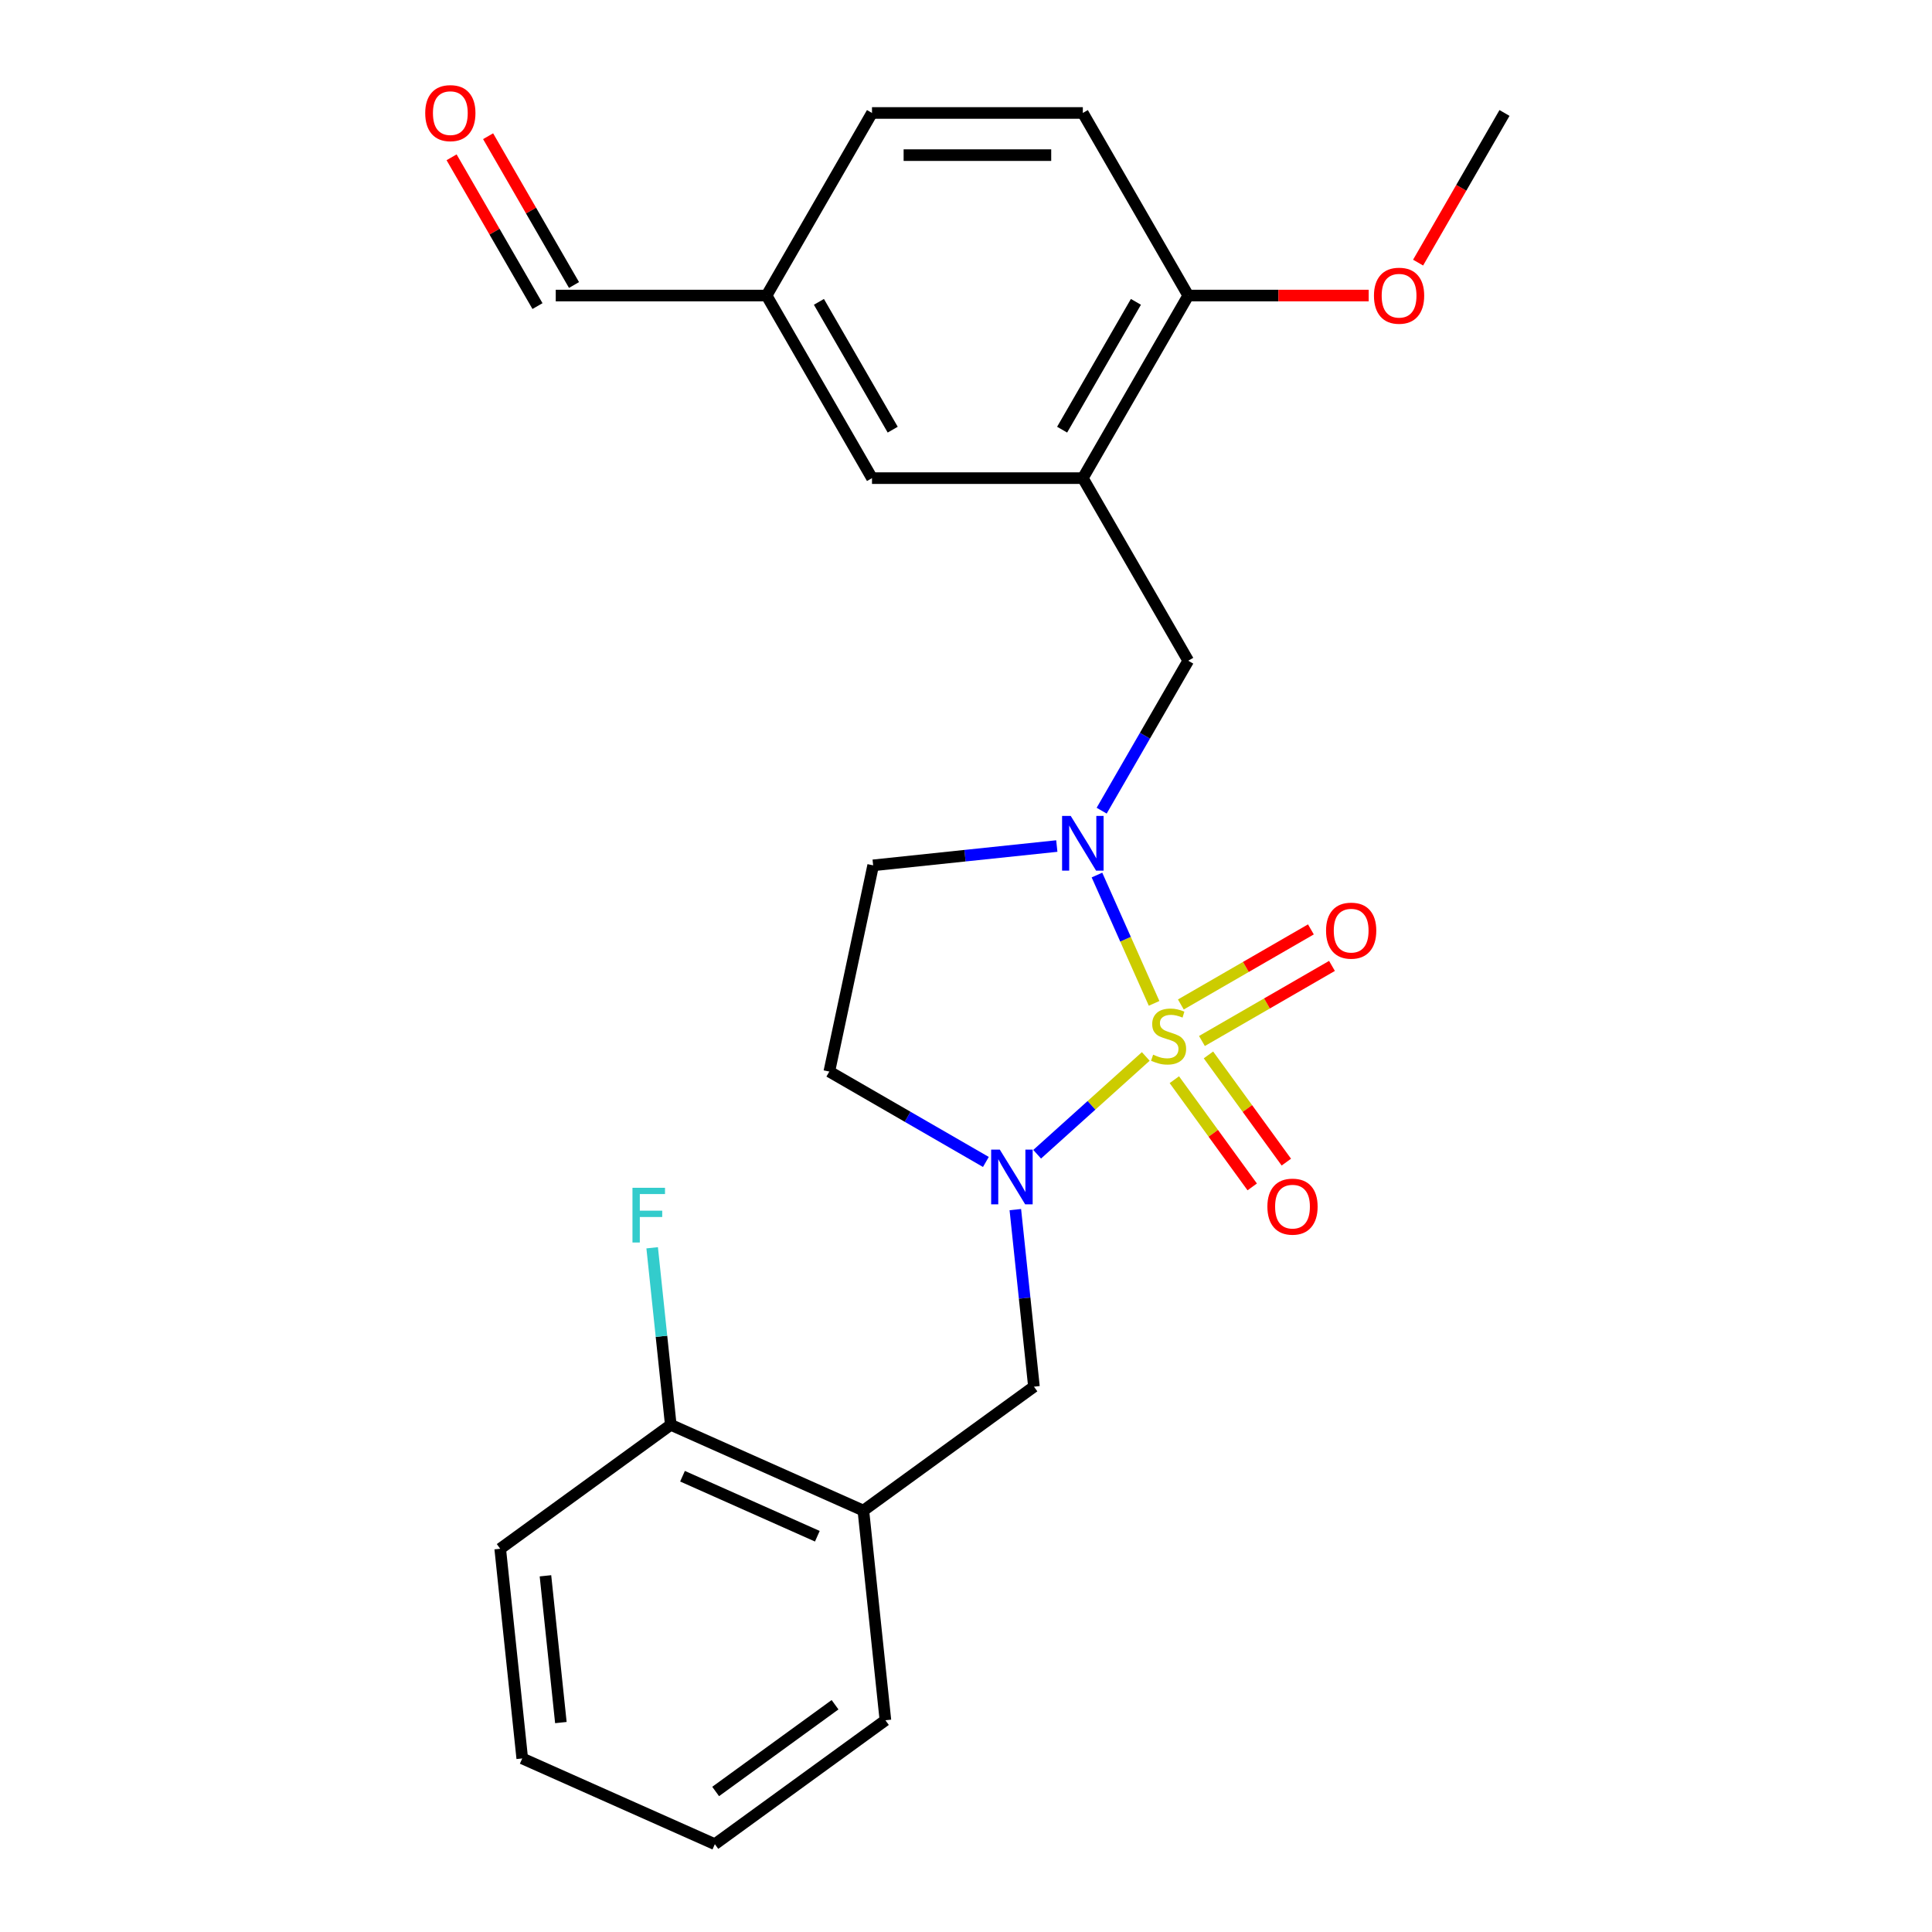 <?xml version='1.0' encoding='iso-8859-1'?>
<svg version='1.1' baseProfile='full'
              xmlns='http://www.w3.org/2000/svg'
                      xmlns:rdkit='http://www.rdkit.org/xml'
                      xmlns:xlink='http://www.w3.org/1999/xlink'
                  xml:space='preserve'
width='1000px' height='1000px' viewBox='0 0 1000 1000'>
<!-- END OF HEADER -->
<rect style='opacity:1.0;fill:#FFFFFF;stroke:none' width='1000' height='1000' x='0' y='0'> </rect>
<path class='bond-0' d='M 597.355,519.337 L 582.57,486.128' style='fill:none;fill-rule:evenodd;stroke:#CCCC00;stroke-width:6px;stroke-linecap:butt;stroke-linejoin:miter;stroke-opacity:1' />
<path class='bond-0' d='M 582.57,486.128 L 567.785,452.92' style='fill:none;fill-rule:evenodd;stroke:#0000FF;stroke-width:6px;stroke-linecap:butt;stroke-linejoin:miter;stroke-opacity:1' />
<path class='bond-1' d='M 593.048,546.817 L 564.94,572.126' style='fill:none;fill-rule:evenodd;stroke:#CCCC00;stroke-width:6px;stroke-linecap:butt;stroke-linejoin:miter;stroke-opacity:1' />
<path class='bond-1' d='M 564.94,572.126 L 536.831,597.435' style='fill:none;fill-rule:evenodd;stroke:#0000FF;stroke-width:6px;stroke-linecap:butt;stroke-linejoin:miter;stroke-opacity:1' />
<path class='bond-7' d='M 622.121,538.818 L 655.776,519.387' style='fill:none;fill-rule:evenodd;stroke:#CCCC00;stroke-width:6px;stroke-linecap:butt;stroke-linejoin:miter;stroke-opacity:1' />
<path class='bond-7' d='M 655.776,519.387 L 689.431,499.956' style='fill:none;fill-rule:evenodd;stroke:#FF0000;stroke-width:6px;stroke-linecap:butt;stroke-linejoin:miter;stroke-opacity:1' />
<path class='bond-7' d='M 611.208,519.917 L 644.863,500.486' style='fill:none;fill-rule:evenodd;stroke:#CCCC00;stroke-width:6px;stroke-linecap:butt;stroke-linejoin:miter;stroke-opacity:1' />
<path class='bond-7' d='M 644.863,500.486 L 678.519,481.055' style='fill:none;fill-rule:evenodd;stroke:#FF0000;stroke-width:6px;stroke-linecap:butt;stroke-linejoin:miter;stroke-opacity:1' />
<path class='bond-8' d='M 607.836,558.851 L 627.993,586.595' style='fill:none;fill-rule:evenodd;stroke:#CCCC00;stroke-width:6px;stroke-linecap:butt;stroke-linejoin:miter;stroke-opacity:1' />
<path class='bond-8' d='M 627.993,586.595 L 648.149,614.338' style='fill:none;fill-rule:evenodd;stroke:#FF0000;stroke-width:6px;stroke-linecap:butt;stroke-linejoin:miter;stroke-opacity:1' />
<path class='bond-8' d='M 625.493,546.023 L 645.65,573.766' style='fill:none;fill-rule:evenodd;stroke:#CCCC00;stroke-width:6px;stroke-linecap:butt;stroke-linejoin:miter;stroke-opacity:1' />
<path class='bond-8' d='M 645.65,573.766 L 665.806,601.509' style='fill:none;fill-rule:evenodd;stroke:#FF0000;stroke-width:6px;stroke-linecap:butt;stroke-linejoin:miter;stroke-opacity:1' />
<path class='bond-3' d='M 570.221,419.605 L 592.627,380.796' style='fill:none;fill-rule:evenodd;stroke:#0000FF;stroke-width:6px;stroke-linecap:butt;stroke-linejoin:miter;stroke-opacity:1' />
<path class='bond-3' d='M 592.627,380.796 L 615.034,341.987' style='fill:none;fill-rule:evenodd;stroke:#000000;stroke-width:6px;stroke-linecap:butt;stroke-linejoin:miter;stroke-opacity:1' />
<path class='bond-6' d='M 547.003,437.909 L 499.473,442.904' style='fill:none;fill-rule:evenodd;stroke:#0000FF;stroke-width:6px;stroke-linecap:butt;stroke-linejoin:miter;stroke-opacity:1' />
<path class='bond-6' d='M 499.473,442.904 L 451.943,447.9' style='fill:none;fill-rule:evenodd;stroke:#000000;stroke-width:6px;stroke-linecap:butt;stroke-linejoin:miter;stroke-opacity:1' />
<path class='bond-4' d='M 525.535,626.092 L 530.351,671.912' style='fill:none;fill-rule:evenodd;stroke:#0000FF;stroke-width:6px;stroke-linecap:butt;stroke-linejoin:miter;stroke-opacity:1' />
<path class='bond-4' d='M 530.351,671.912 L 535.167,717.732' style='fill:none;fill-rule:evenodd;stroke:#000000;stroke-width:6px;stroke-linecap:butt;stroke-linejoin:miter;stroke-opacity:1' />
<path class='bond-5' d='M 510.292,601.428 L 469.773,578.035' style='fill:none;fill-rule:evenodd;stroke:#0000FF;stroke-width:6px;stroke-linecap:butt;stroke-linejoin:miter;stroke-opacity:1' />
<path class='bond-5' d='M 469.773,578.035 L 429.254,554.641' style='fill:none;fill-rule:evenodd;stroke:#000000;stroke-width:6px;stroke-linecap:butt;stroke-linejoin:miter;stroke-opacity:1' />
<path class='bond-2' d='M 560.471,247.482 L 615.034,341.987' style='fill:none;fill-rule:evenodd;stroke:#000000;stroke-width:6px;stroke-linecap:butt;stroke-linejoin:miter;stroke-opacity:1' />
<path class='bond-10' d='M 560.471,247.482 L 615.034,152.976' style='fill:none;fill-rule:evenodd;stroke:#000000;stroke-width:6px;stroke-linecap:butt;stroke-linejoin:miter;stroke-opacity:1' />
<path class='bond-10' d='M 549.754,222.393 L 587.948,156.239' style='fill:none;fill-rule:evenodd;stroke:#000000;stroke-width:6px;stroke-linecap:butt;stroke-linejoin:miter;stroke-opacity:1' />
<path class='bond-11' d='M 560.471,247.482 L 451.345,247.482' style='fill:none;fill-rule:evenodd;stroke:#000000;stroke-width:6px;stroke-linecap:butt;stroke-linejoin:miter;stroke-opacity:1' />
<path class='bond-9' d='M 535.167,717.732 L 446.882,781.875' style='fill:none;fill-rule:evenodd;stroke:#000000;stroke-width:6px;stroke-linecap:butt;stroke-linejoin:miter;stroke-opacity:1' />
<path class='bond-25' d='M 429.254,554.641 L 451.943,447.9' style='fill:none;fill-rule:evenodd;stroke:#000000;stroke-width:6px;stroke-linecap:butt;stroke-linejoin:miter;stroke-opacity:1' />
<path class='bond-12' d='M 446.882,781.875 L 347.191,737.489' style='fill:none;fill-rule:evenodd;stroke:#000000;stroke-width:6px;stroke-linecap:butt;stroke-linejoin:miter;stroke-opacity:1' />
<path class='bond-12' d='M 423.051,795.155 L 353.267,764.085' style='fill:none;fill-rule:evenodd;stroke:#000000;stroke-width:6px;stroke-linecap:butt;stroke-linejoin:miter;stroke-opacity:1' />
<path class='bond-20' d='M 446.882,781.875 L 458.289,890.403' style='fill:none;fill-rule:evenodd;stroke:#000000;stroke-width:6px;stroke-linecap:butt;stroke-linejoin:miter;stroke-opacity:1' />
<path class='bond-13' d='M 615.034,152.976 L 560.471,58.47' style='fill:none;fill-rule:evenodd;stroke:#000000;stroke-width:6px;stroke-linecap:butt;stroke-linejoin:miter;stroke-opacity:1' />
<path class='bond-19' d='M 615.034,152.976 L 661.733,152.976' style='fill:none;fill-rule:evenodd;stroke:#000000;stroke-width:6px;stroke-linecap:butt;stroke-linejoin:miter;stroke-opacity:1' />
<path class='bond-19' d='M 661.733,152.976 L 708.432,152.976' style='fill:none;fill-rule:evenodd;stroke:#FF0000;stroke-width:6px;stroke-linecap:butt;stroke-linejoin:miter;stroke-opacity:1' />
<path class='bond-15' d='M 451.345,247.482 L 396.782,152.976' style='fill:none;fill-rule:evenodd;stroke:#000000;stroke-width:6px;stroke-linecap:butt;stroke-linejoin:miter;stroke-opacity:1' />
<path class='bond-15' d='M 462.062,222.393 L 423.868,156.239' style='fill:none;fill-rule:evenodd;stroke:#000000;stroke-width:6px;stroke-linecap:butt;stroke-linejoin:miter;stroke-opacity:1' />
<path class='bond-17' d='M 347.191,737.489 L 342.375,691.669' style='fill:none;fill-rule:evenodd;stroke:#000000;stroke-width:6px;stroke-linecap:butt;stroke-linejoin:miter;stroke-opacity:1' />
<path class='bond-17' d='M 342.375,691.669 L 337.559,645.849' style='fill:none;fill-rule:evenodd;stroke:#33CCCC;stroke-width:6px;stroke-linecap:butt;stroke-linejoin:miter;stroke-opacity:1' />
<path class='bond-21' d='M 347.191,737.489 L 258.906,801.632' style='fill:none;fill-rule:evenodd;stroke:#000000;stroke-width:6px;stroke-linecap:butt;stroke-linejoin:miter;stroke-opacity:1' />
<path class='bond-27' d='M 560.471,58.47 L 451.345,58.47' style='fill:none;fill-rule:evenodd;stroke:#000000;stroke-width:6px;stroke-linecap:butt;stroke-linejoin:miter;stroke-opacity:1' />
<path class='bond-27' d='M 544.102,80.295 L 467.714,80.295' style='fill:none;fill-rule:evenodd;stroke:#000000;stroke-width:6px;stroke-linecap:butt;stroke-linejoin:miter;stroke-opacity:1' />
<path class='bond-14' d='M 233.739,81.415 L 255.972,119.923' style='fill:none;fill-rule:evenodd;stroke:#FF0000;stroke-width:6px;stroke-linecap:butt;stroke-linejoin:miter;stroke-opacity:1' />
<path class='bond-14' d='M 255.972,119.923 L 278.206,158.432' style='fill:none;fill-rule:evenodd;stroke:#000000;stroke-width:6px;stroke-linecap:butt;stroke-linejoin:miter;stroke-opacity:1' />
<path class='bond-14' d='M 252.641,70.502 L 274.874,109.011' style='fill:none;fill-rule:evenodd;stroke:#FF0000;stroke-width:6px;stroke-linecap:butt;stroke-linejoin:miter;stroke-opacity:1' />
<path class='bond-14' d='M 274.874,109.011 L 297.107,147.52' style='fill:none;fill-rule:evenodd;stroke:#000000;stroke-width:6px;stroke-linecap:butt;stroke-linejoin:miter;stroke-opacity:1' />
<path class='bond-16' d='M 396.782,152.976 L 287.656,152.976' style='fill:none;fill-rule:evenodd;stroke:#000000;stroke-width:6px;stroke-linecap:butt;stroke-linejoin:miter;stroke-opacity:1' />
<path class='bond-18' d='M 396.782,152.976 L 451.345,58.47' style='fill:none;fill-rule:evenodd;stroke:#000000;stroke-width:6px;stroke-linecap:butt;stroke-linejoin:miter;stroke-opacity:1' />
<path class='bond-22' d='M 734.002,135.928 L 756.362,97.199' style='fill:none;fill-rule:evenodd;stroke:#FF0000;stroke-width:6px;stroke-linecap:butt;stroke-linejoin:miter;stroke-opacity:1' />
<path class='bond-22' d='M 756.362,97.199 L 778.723,58.47' style='fill:none;fill-rule:evenodd;stroke:#000000;stroke-width:6px;stroke-linecap:butt;stroke-linejoin:miter;stroke-opacity:1' />
<path class='bond-23' d='M 458.289,890.403 L 370.004,954.545' style='fill:none;fill-rule:evenodd;stroke:#000000;stroke-width:6px;stroke-linecap:butt;stroke-linejoin:miter;stroke-opacity:1' />
<path class='bond-23' d='M 432.218,882.367 L 370.418,927.267' style='fill:none;fill-rule:evenodd;stroke:#000000;stroke-width:6px;stroke-linecap:butt;stroke-linejoin:miter;stroke-opacity:1' />
<path class='bond-26' d='M 258.906,801.632 L 270.313,910.16' style='fill:none;fill-rule:evenodd;stroke:#000000;stroke-width:6px;stroke-linecap:butt;stroke-linejoin:miter;stroke-opacity:1' />
<path class='bond-26' d='M 282.323,815.63 L 290.307,891.599' style='fill:none;fill-rule:evenodd;stroke:#000000;stroke-width:6px;stroke-linecap:butt;stroke-linejoin:miter;stroke-opacity:1' />
<path class='bond-24' d='M 370.004,954.545 L 270.313,910.16' style='fill:none;fill-rule:evenodd;stroke:#000000;stroke-width:6px;stroke-linecap:butt;stroke-linejoin:miter;stroke-opacity:1' />
<path  class='atom-0' d='M 596.856 545.905
Q 597.176 546.025, 598.496 546.585
Q 599.816 547.145, 601.256 547.505
Q 602.736 547.825, 604.176 547.825
Q 606.856 547.825, 608.416 546.545
Q 609.976 545.225, 609.976 542.945
Q 609.976 541.385, 609.176 540.425
Q 608.416 539.465, 607.216 538.945
Q 606.016 538.425, 604.016 537.825
Q 601.496 537.065, 599.976 536.345
Q 598.496 535.625, 597.416 534.105
Q 596.376 532.585, 596.376 530.025
Q 596.376 526.465, 598.776 524.265
Q 601.216 522.065, 606.016 522.065
Q 609.296 522.065, 613.016 523.625
L 612.096 526.705
Q 608.696 525.305, 606.136 525.305
Q 603.376 525.305, 601.856 526.465
Q 600.336 527.585, 600.376 529.545
Q 600.376 531.065, 601.136 531.985
Q 601.936 532.905, 603.056 533.425
Q 604.216 533.945, 606.136 534.545
Q 608.696 535.345, 610.216 536.145
Q 611.736 536.945, 612.816 538.585
Q 613.936 540.185, 613.936 542.945
Q 613.936 546.865, 611.296 548.985
Q 608.696 551.065, 604.336 551.065
Q 601.816 551.065, 599.896 550.505
Q 598.016 549.985, 595.776 549.065
L 596.856 545.905
' fill='#CCCC00'/>
<path  class='atom-1' d='M 554.211 422.333
L 563.491 437.333
Q 564.411 438.813, 565.891 441.493
Q 567.371 444.173, 567.451 444.333
L 567.451 422.333
L 571.211 422.333
L 571.211 450.653
L 567.331 450.653
L 557.371 434.253
Q 556.211 432.333, 554.971 430.133
Q 553.771 427.933, 553.411 427.253
L 553.411 450.653
L 549.731 450.653
L 549.731 422.333
L 554.211 422.333
' fill='#0000FF'/>
<path  class='atom-2' d='M 517.5 595.044
L 526.78 610.044
Q 527.7 611.524, 529.18 614.204
Q 530.66 616.884, 530.74 617.044
L 530.74 595.044
L 534.5 595.044
L 534.5 623.364
L 530.62 623.364
L 520.66 606.964
Q 519.5 605.044, 518.26 602.844
Q 517.06 600.644, 516.7 599.964
L 516.7 623.364
L 513.02 623.364
L 513.02 595.044
L 517.5 595.044
' fill='#0000FF'/>
<path  class='atom-8' d='M 686.362 481.702
Q 686.362 474.902, 689.722 471.102
Q 693.082 467.302, 699.362 467.302
Q 705.642 467.302, 709.002 471.102
Q 712.362 474.902, 712.362 481.702
Q 712.362 488.582, 708.962 492.502
Q 705.562 496.382, 699.362 496.382
Q 693.122 496.382, 689.722 492.502
Q 686.362 488.622, 686.362 481.702
M 699.362 493.182
Q 703.682 493.182, 706.002 490.302
Q 708.362 487.382, 708.362 481.702
Q 708.362 476.142, 706.002 473.342
Q 703.682 470.502, 699.362 470.502
Q 695.042 470.502, 692.682 473.302
Q 690.362 476.102, 690.362 481.702
Q 690.362 487.422, 692.682 490.302
Q 695.042 493.182, 699.362 493.182
' fill='#FF0000'/>
<path  class='atom-9' d='M 655.999 624.549
Q 655.999 617.749, 659.359 613.949
Q 662.719 610.149, 668.999 610.149
Q 675.279 610.149, 678.639 613.949
Q 681.999 617.749, 681.999 624.549
Q 681.999 631.429, 678.599 635.349
Q 675.199 639.229, 668.999 639.229
Q 662.759 639.229, 659.359 635.349
Q 655.999 631.469, 655.999 624.549
M 668.999 636.029
Q 673.319 636.029, 675.639 633.149
Q 677.999 630.229, 677.999 624.549
Q 677.999 618.989, 675.639 616.189
Q 673.319 613.349, 668.999 613.349
Q 664.679 613.349, 662.319 616.149
Q 659.999 618.949, 659.999 624.549
Q 659.999 630.269, 662.319 633.149
Q 664.679 636.029, 668.999 636.029
' fill='#FF0000'/>
<path  class='atom-15' d='M 220.093 58.55
Q 220.093 51.75, 223.453 47.95
Q 226.813 44.15, 233.093 44.15
Q 239.373 44.15, 242.733 47.95
Q 246.093 51.75, 246.093 58.55
Q 246.093 65.43, 242.693 69.35
Q 239.293 73.23, 233.093 73.23
Q 226.853 73.23, 223.453 69.35
Q 220.093 65.47, 220.093 58.55
M 233.093 70.03
Q 237.413 70.03, 239.733 67.15
Q 242.093 64.23, 242.093 58.55
Q 242.093 52.99, 239.733 50.19
Q 237.413 47.35, 233.093 47.35
Q 228.773 47.35, 226.413 50.15
Q 224.093 52.95, 224.093 58.55
Q 224.093 64.27, 226.413 67.15
Q 228.773 70.03, 233.093 70.03
' fill='#FF0000'/>
<path  class='atom-18' d='M 327.364 614.801
L 344.204 614.801
L 344.204 618.041
L 331.164 618.041
L 331.164 626.641
L 342.764 626.641
L 342.764 629.921
L 331.164 629.921
L 331.164 643.121
L 327.364 643.121
L 327.364 614.801
' fill='#33CCCC'/>
<path  class='atom-20' d='M 711.16 153.056
Q 711.16 146.256, 714.52 142.456
Q 717.88 138.656, 724.16 138.656
Q 730.44 138.656, 733.8 142.456
Q 737.16 146.256, 737.16 153.056
Q 737.16 159.936, 733.76 163.856
Q 730.36 167.736, 724.16 167.736
Q 717.92 167.736, 714.52 163.856
Q 711.16 159.976, 711.16 153.056
M 724.16 164.536
Q 728.48 164.536, 730.8 161.656
Q 733.16 158.736, 733.16 153.056
Q 733.16 147.496, 730.8 144.696
Q 728.48 141.856, 724.16 141.856
Q 719.84 141.856, 717.48 144.656
Q 715.16 147.456, 715.16 153.056
Q 715.16 158.776, 717.48 161.656
Q 719.84 164.536, 724.16 164.536
' fill='#FF0000'/>
</svg>
